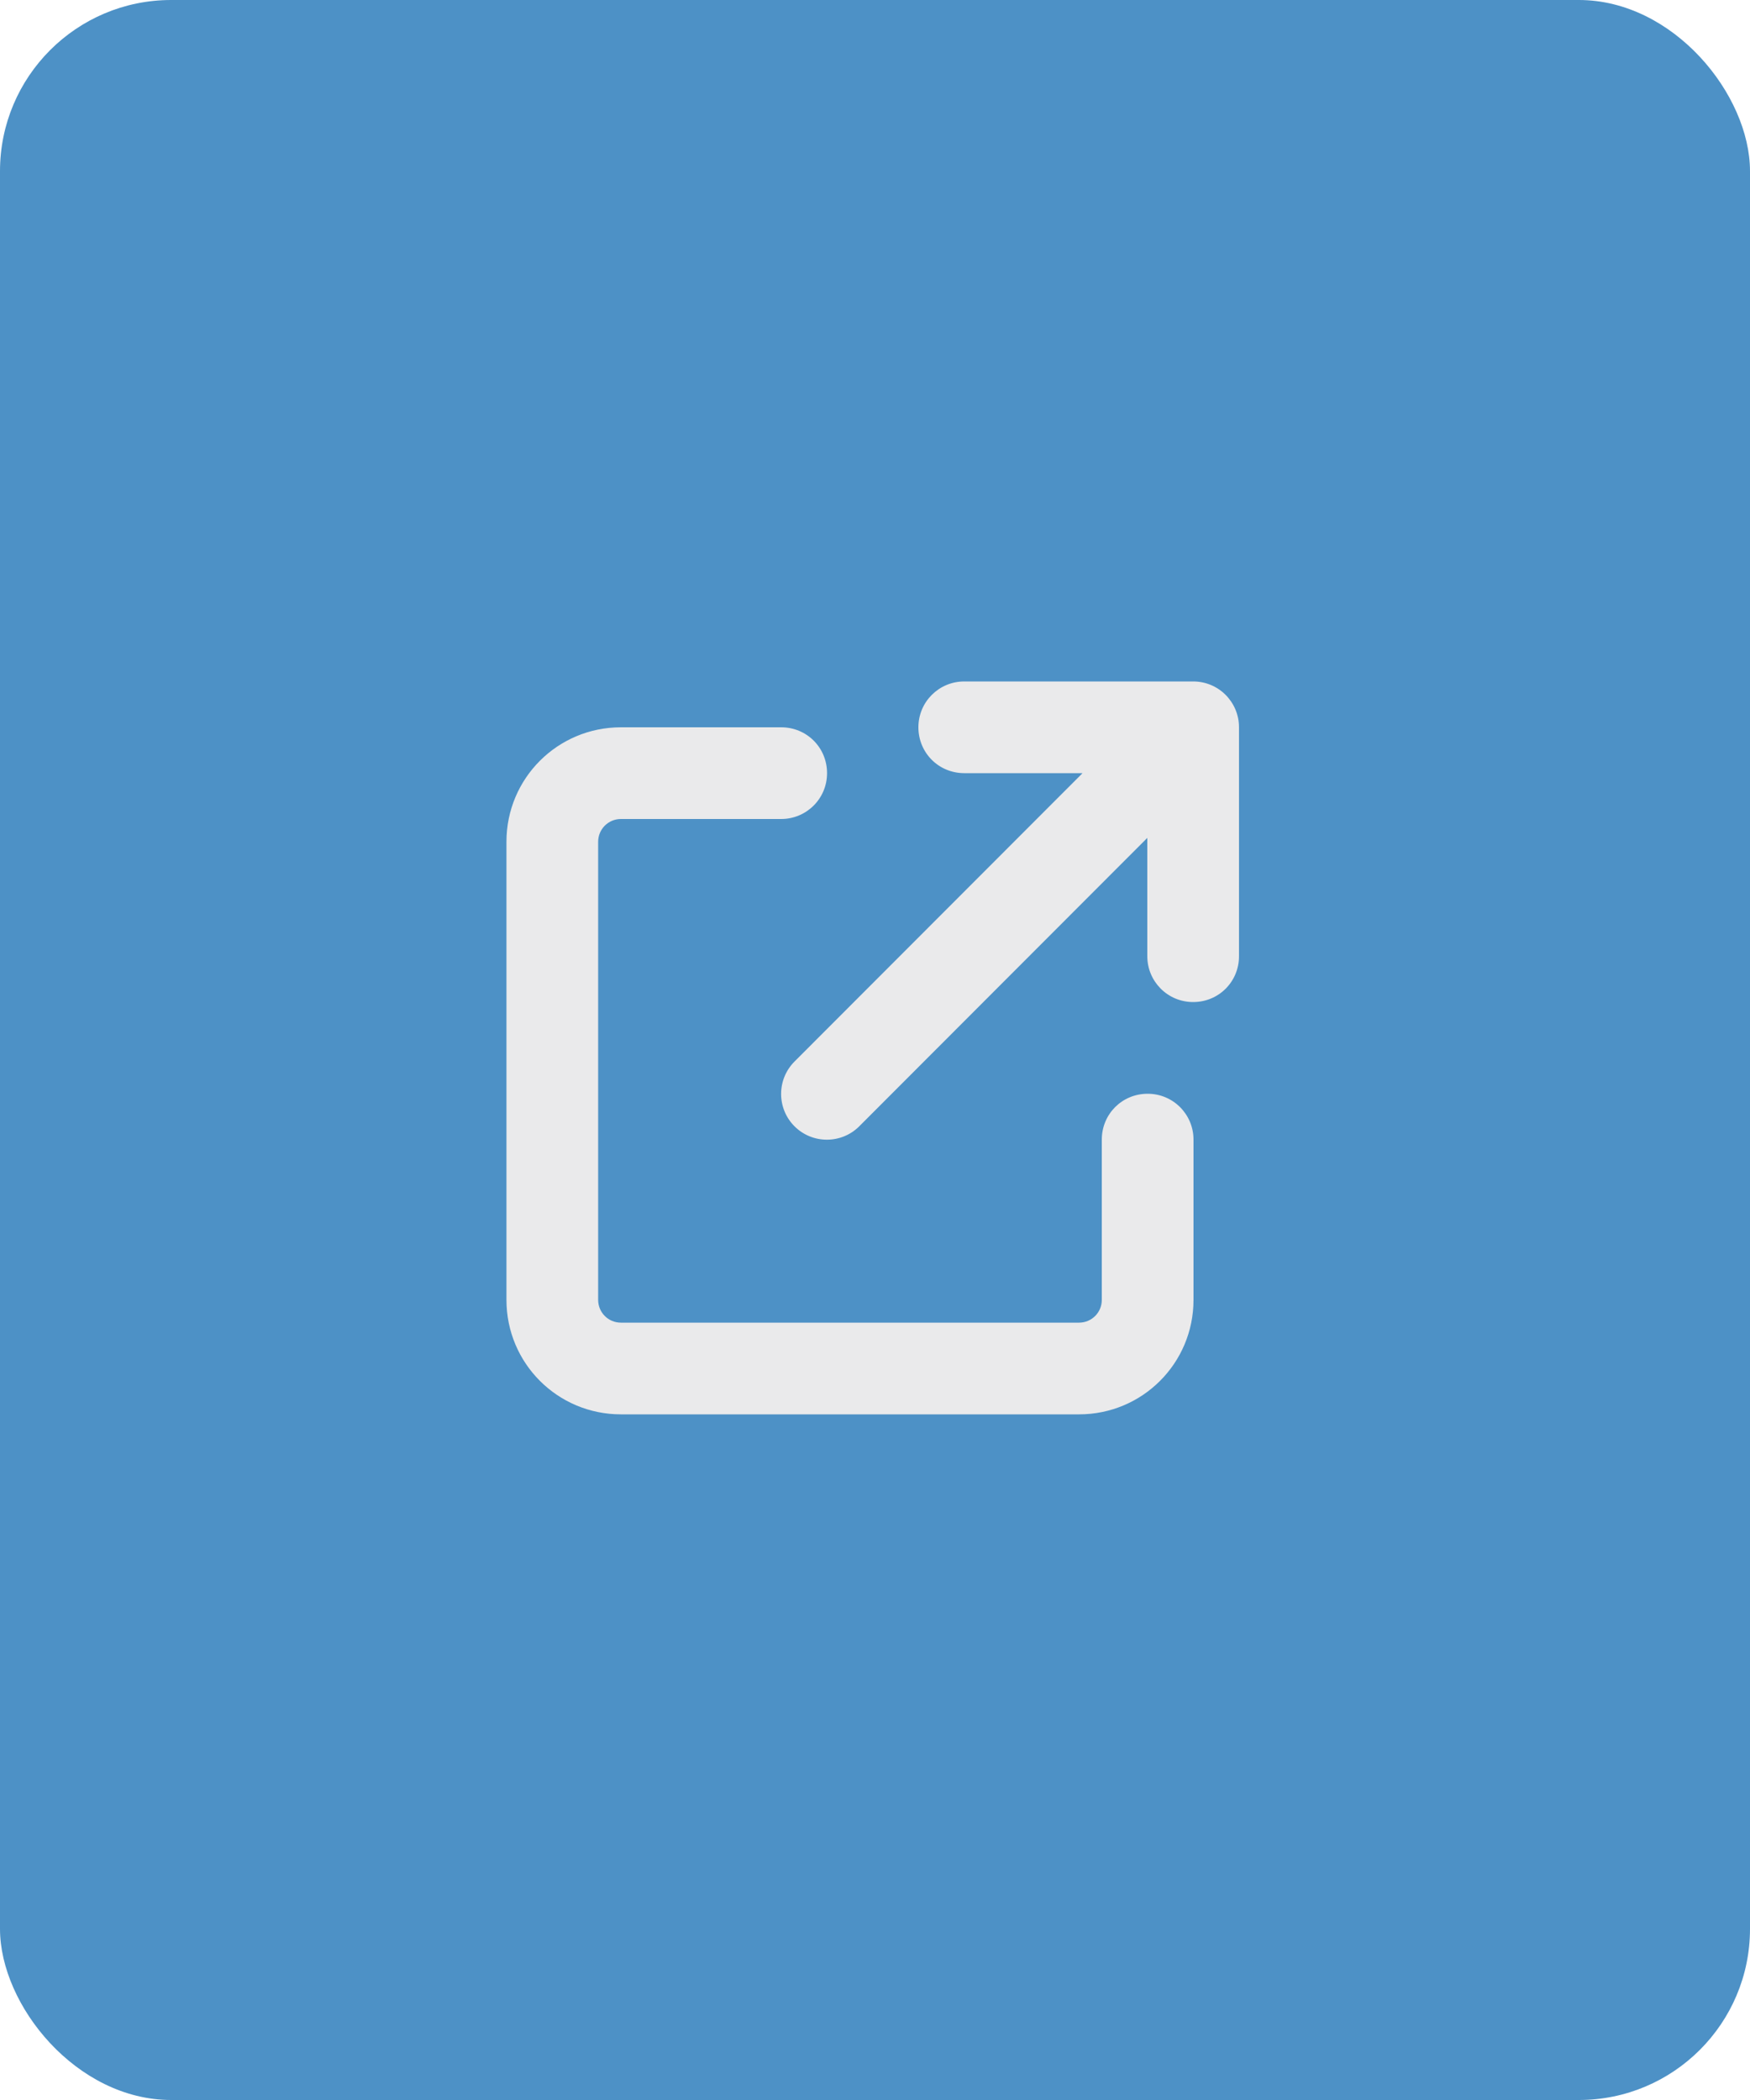 <?xml version="1.0" encoding="UTF-8"?><svg xmlns="http://www.w3.org/2000/svg" viewBox="0 0 50 60"><defs><style>.cls-1{fill:#eaeaeb;}.cls-1,.cls-2{stroke-width:0px;}.cls-2{fill:#4d91c6;}</style></defs><g id="Layer_1"><rect class="cls-2" width="50" height="60" rx="4.89" ry="4.89"/></g><g id="Layer_5"><path class="cls-1" d="M27.55,19.47c-.72,0-1.31.58-1.31,1.31s.58,1.31,1.31,1.31h3.38l-8.23,8.24c-.51.51-.51,1.34,0,1.85s1.34.51,1.85,0l8.23-8.24v3.38c0,.72.58,1.31,1.31,1.31s1.31-.58,1.31-1.31v-6.54c0-.72-.58-1.31-1.31-1.31h-6.54ZM17.74,20.78c-1.81,0-3.27,1.46-3.27,3.27v13.09c0,1.81,1.46,3.27,3.27,3.27h13.09c1.81,0,3.27-1.46,3.27-3.27v-4.58c0-.72-.58-1.31-1.31-1.31s-1.31.58-1.31,1.31v4.58c0,.36-.29.65-.65.65h-13.09c-.36,0-.65-.29-.65-.65v-13.09c0-.36.29-.65.65-.65h4.58c.72,0,1.31-.58,1.31-1.31s-.58-1.31-1.31-1.31h-4.58Z"/></g></svg>